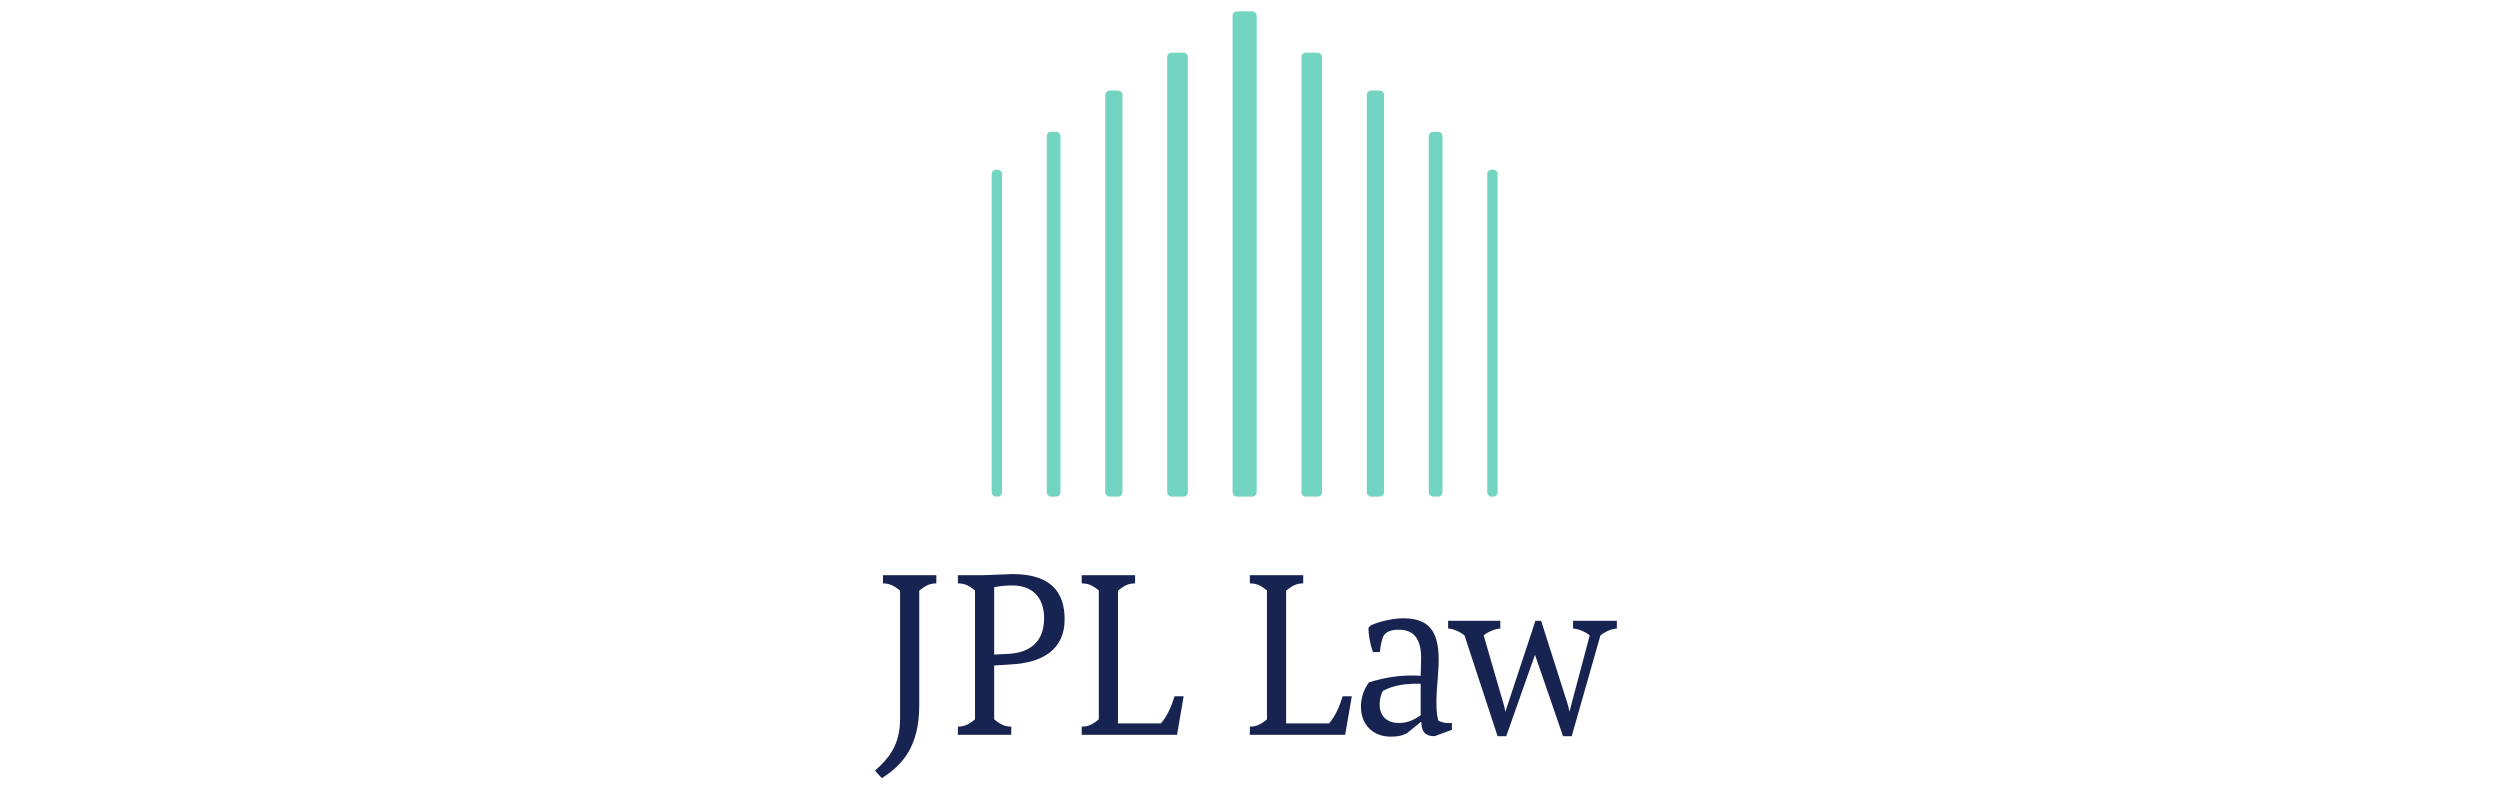<svg width="220" height="70" viewBox="0 0 220 70" fill="none" xmlns="http://www.w3.org/2000/svg">
<path d="M77.703 51.34C78.224 51.34 78.606 51.48 79.208 51.982V63.24C79.208 65.568 78.204 66.752 77 67.815L77.602 68.478C79.328 67.374 80.893 65.788 80.893 62.076V51.982C81.495 51.48 81.877 51.34 82.398 51.34V50.617H77.703V51.34Z" fill="#172350"/>
<path d="M84.295 64.665H88.991V63.942C88.469 63.942 88.088 63.802 87.486 63.3V58.564L89.533 58.424C91.8 58.183 93.687 57.119 93.687 54.511C93.687 52.203 92.583 50.517 89.091 50.517L86.502 50.617H84.295V51.34C84.817 51.34 85.198 51.46 85.8 51.962V63.3C85.198 63.802 84.817 63.942 84.295 63.942V64.665ZM87.486 57.601V51.681C87.807 51.601 88.329 51.52 89.071 51.52C91.138 51.52 91.881 52.885 91.881 54.39C91.881 56.317 90.817 57.44 88.71 57.541L87.486 57.601Z" fill="#172350"/>
<path d="M95.191 64.665H103.579L104.161 61.273H103.359C103.118 62.076 102.696 63.079 102.155 63.661H98.382V51.982C98.984 51.48 99.365 51.34 99.887 51.34V50.617H95.191V51.34C95.713 51.34 96.094 51.46 96.696 51.962V63.3C96.094 63.802 95.713 63.942 95.191 63.942V64.665Z" fill="#172350"/>
<path d="M109.987 64.665H118.375L118.957 61.273H118.155C117.914 62.076 117.492 63.079 116.951 63.661H113.178V51.982C113.78 51.48 114.161 51.34 114.683 51.34V50.617H109.987V51.34C110.509 51.34 110.89 51.46 111.492 51.962V63.3C110.89 63.802 110.509 63.942 109.987 63.942V64.665Z" fill="#172350"/>
<path d="M120.424 55.253C120.424 55.815 120.564 56.718 120.825 57.38H121.427C121.487 56.758 121.628 56.096 121.808 55.875C122.009 55.634 122.33 55.414 123.093 55.414C124.357 55.414 125.059 56.136 125.059 57.942C125.059 58.444 125.019 59.327 125.019 59.467C123.414 59.367 121.909 59.588 120.464 60.049C120.062 60.591 119.761 61.354 119.761 62.176C119.761 63.762 120.805 64.825 122.39 64.825C122.952 64.825 123.353 64.765 123.835 64.504L125.019 63.541H125.079C125.079 64.464 125.501 64.785 126.243 64.785L127.768 64.223V63.621C127.086 63.661 126.805 63.541 126.564 63.401C126.183 61.815 126.604 59.768 126.604 58.042C126.604 55.434 125.641 54.41 123.474 54.41C122.551 54.41 121.367 54.691 120.624 55.032L120.424 55.253ZM121.407 61.976C121.407 61.574 121.547 60.992 121.708 60.792C122.591 60.31 123.715 60.13 125.019 60.17V62.939C124.257 63.481 123.695 63.621 123.093 63.621C122.049 63.621 121.407 63.019 121.407 61.976Z" fill="#172350"/>
<path d="M142.283 54.631H138.43V55.313C138.771 55.313 139.473 55.554 139.895 55.915L138.109 62.638L138.008 62.136L135.62 54.631H135.118L132.47 62.638L132.369 62.136L130.563 55.915C130.985 55.554 131.687 55.313 132.028 55.313V54.631H127.433V55.313C127.814 55.313 128.436 55.554 128.877 55.915L131.787 64.785H132.55L135.078 57.621L137.547 64.785H138.309L140.838 55.915C141.279 55.554 141.901 55.313 142.283 55.313V54.631Z" fill="#172350"/>
<path d="M87.268 43.314C87.268 43.528 87.442 43.702 87.656 43.702H87.788C88.003 43.702 88.177 43.528 88.177 43.314V15.319C88.177 15.105 88.003 14.931 87.788 14.931H87.656C87.442 14.931 87.268 15.105 87.268 15.319V43.314Z" fill="#73D4C1"/>
<path d="M130.879 43.314C130.879 43.528 131.052 43.702 131.267 43.702H131.399C131.613 43.702 131.787 43.528 131.787 43.314V15.319C131.787 15.105 131.613 14.931 131.399 14.931H131.267C131.052 14.931 130.879 15.105 130.879 15.319V43.314Z" fill="#73D4C1"/>
<path d="M92.114 43.314C92.114 43.528 92.287 43.702 92.502 43.702H92.937C93.151 43.702 93.325 43.528 93.325 43.314V11.988C93.325 11.774 93.151 11.6 92.937 11.6H92.502C92.287 11.6 92.114 11.774 92.114 11.988V43.314Z" fill="#73D4C1"/>
<path d="M125.73 43.314C125.73 43.528 125.904 43.702 126.118 43.702H126.553C126.768 43.702 126.941 43.528 126.941 43.314V11.988C126.941 11.774 126.768 11.6 126.553 11.6H126.118C125.904 11.6 125.73 11.774 125.73 11.988V43.314Z" fill="#73D4C1"/>
<path d="M97.262 43.314C97.262 43.528 97.436 43.702 97.65 43.702H98.388C98.603 43.702 98.776 43.528 98.776 43.314V8.354C98.776 8.139 98.603 7.966 98.388 7.966H97.65C97.436 7.966 97.262 8.139 97.262 8.354V43.314Z" fill="#73D4C1"/>
<path d="M120.279 43.314C120.279 43.528 120.453 43.702 120.667 43.702H121.405C121.619 43.702 121.793 43.528 121.793 43.314V8.354C121.793 8.139 121.619 7.966 121.405 7.966H120.667C120.453 7.966 120.279 8.139 120.279 8.354V43.314Z" fill="#73D4C1"/>
<path d="M102.713 43.314C102.713 43.528 102.887 43.702 103.102 43.702H104.142C104.357 43.702 104.53 43.528 104.53 43.314V5.022C104.53 4.808 104.357 4.634 104.142 4.634H103.102C102.887 4.634 102.713 4.808 102.713 5.022V43.314Z" fill="#73D4C1"/>
<path d="M114.525 43.314C114.525 43.528 114.698 43.702 114.913 43.702H115.953C116.168 43.702 116.342 43.528 116.342 43.314V5.022C116.342 4.808 116.168 4.634 115.953 4.634H114.913C114.698 4.634 114.525 4.808 114.525 5.022V43.314Z" fill="#73D4C1"/>
<path d="M108.468 43.314C108.468 43.528 108.641 43.702 108.856 43.702H110.199C110.414 43.702 110.587 43.528 110.587 43.314V1.388C110.587 1.174 110.414 1 110.199 1H108.856C108.641 1 108.468 1.174 108.468 1.388V43.314Z" fill="#73D4C1"/>
</svg>
